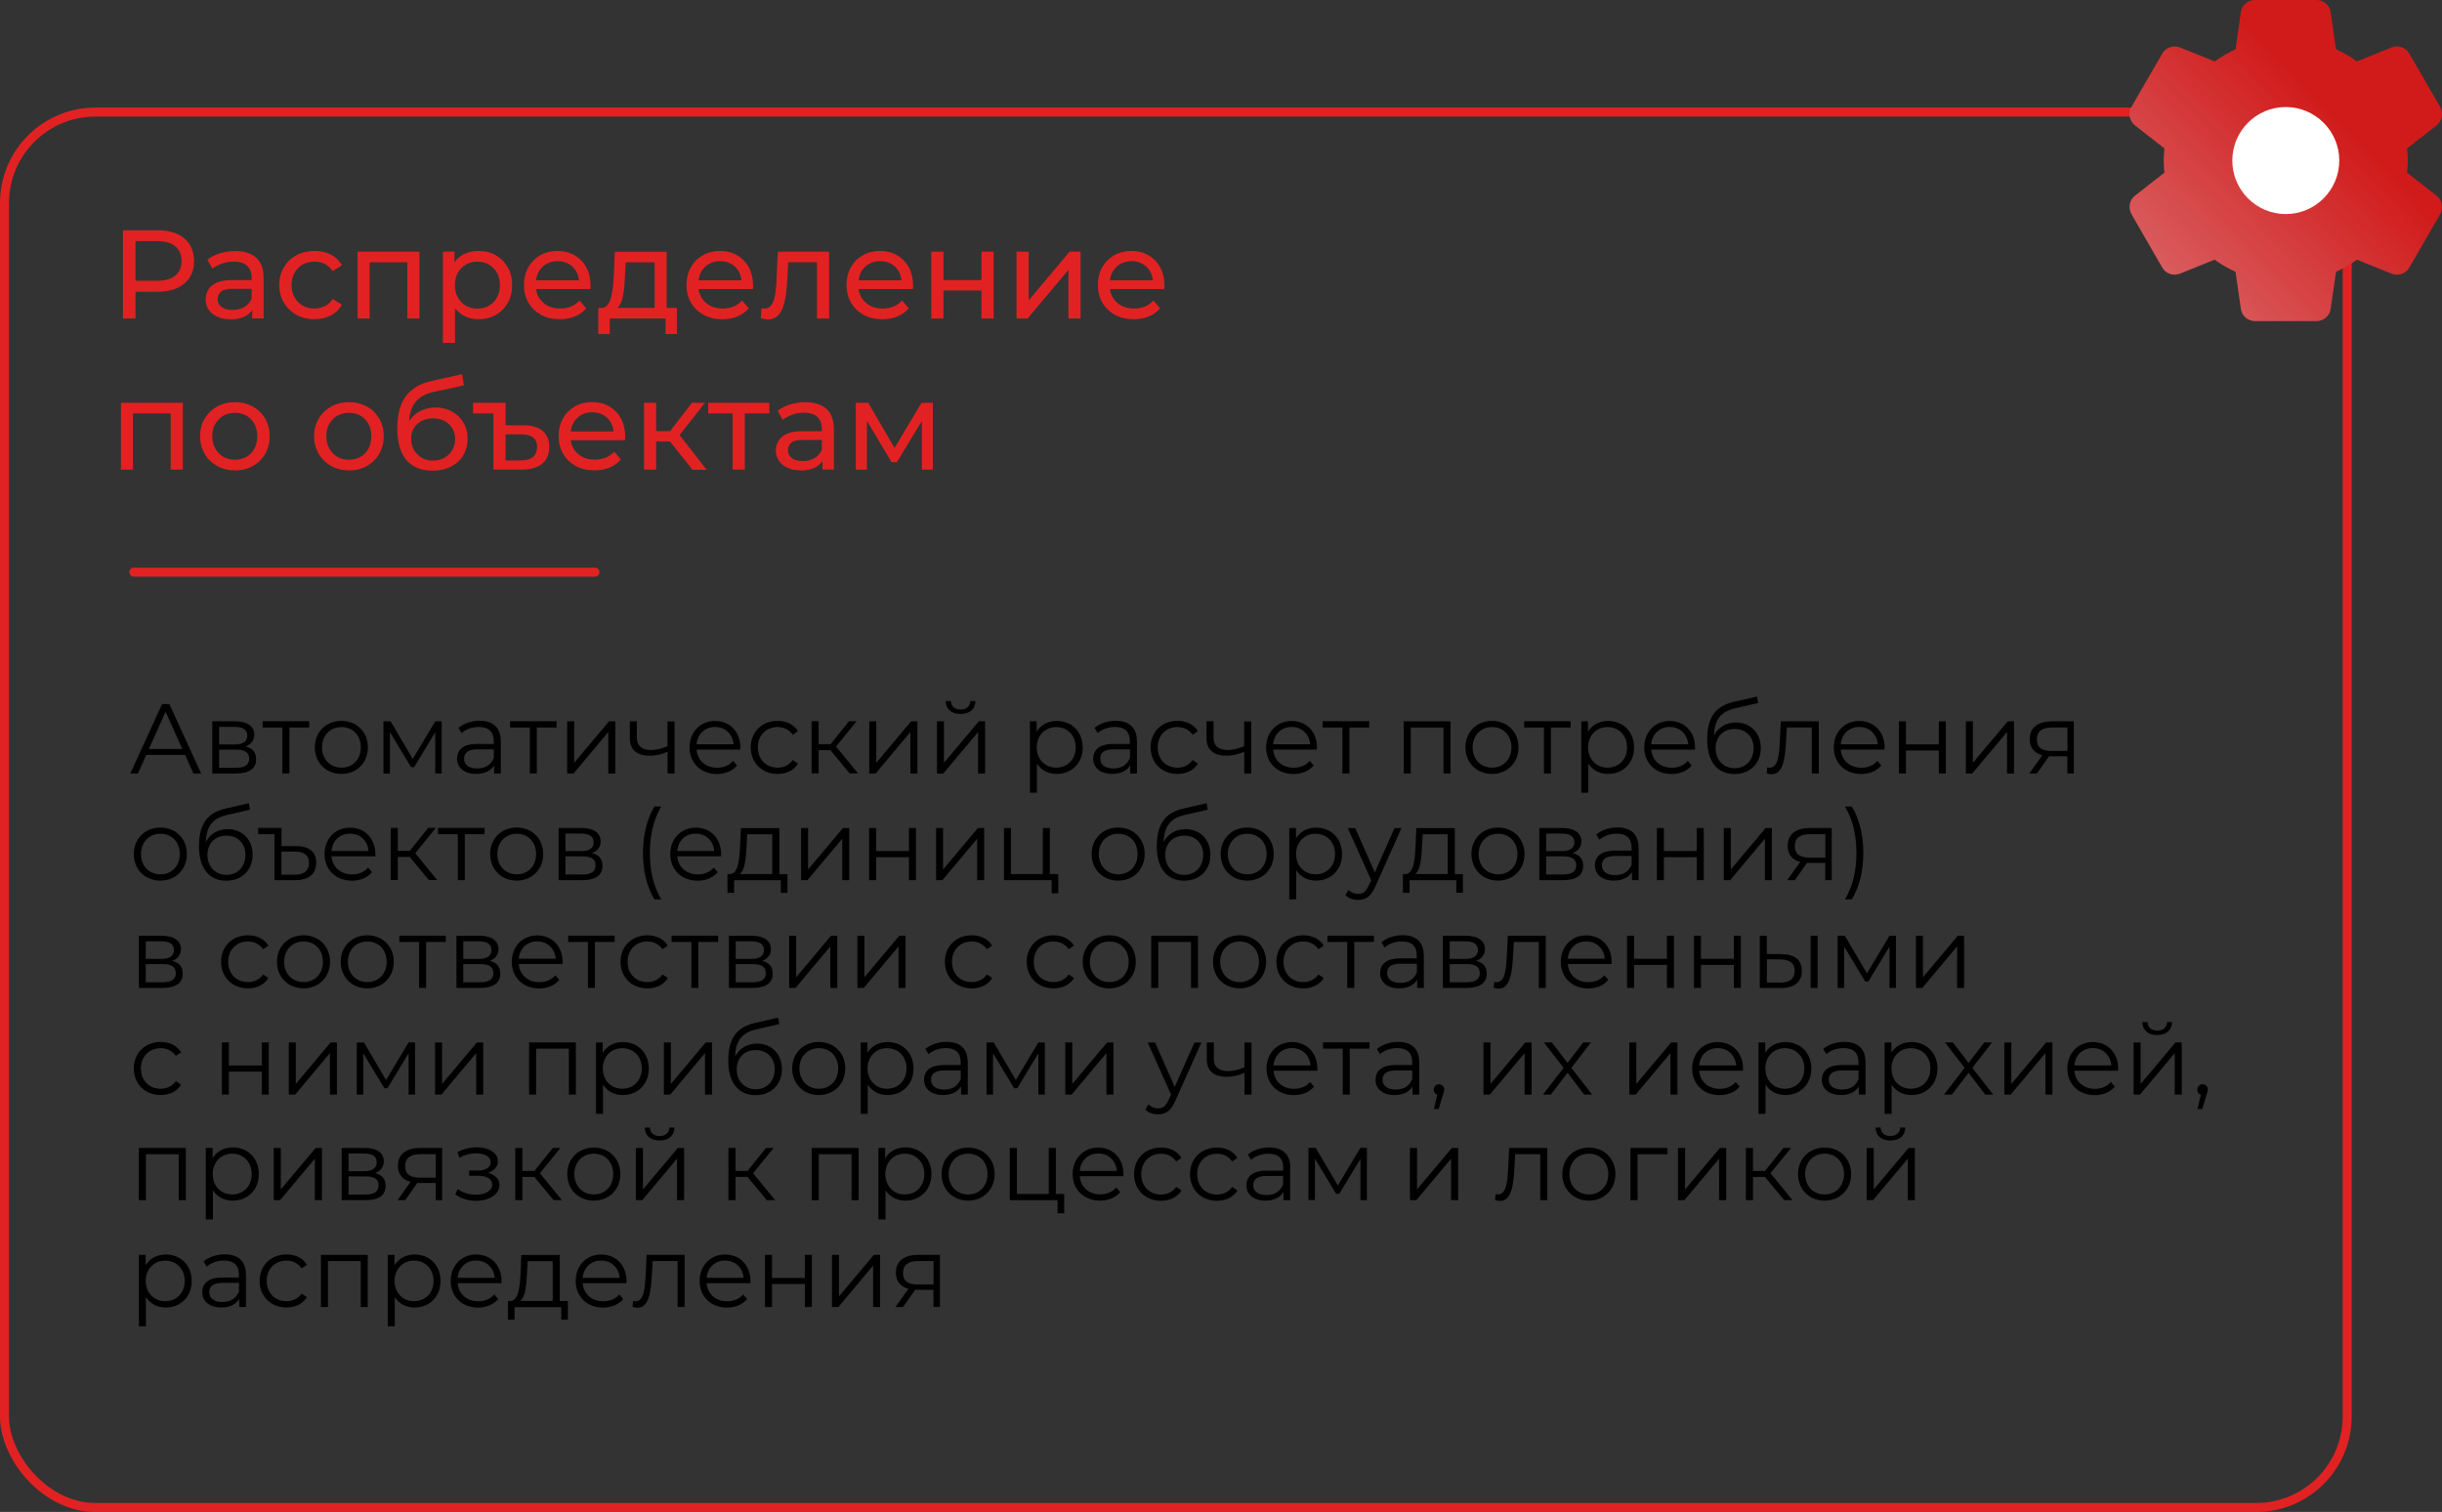 <?xml version="1.0" encoding="UTF-8"?> <svg xmlns="http://www.w3.org/2000/svg" xmlns:xlink="http://www.w3.org/1999/xlink" id="_Слой_1" data-name="Слой 1" viewBox="0 0 271.94 168.38"><rect x="0" y="0" width="271.94" height="168.38" fill="#333333" stroke="none"/><defs><style> .cls-1 { fill: none; stroke: #e22222; stroke-linecap: round; stroke-linejoin: round; } .cls-2 { fill: #fff; } .cls-3 { fill: #e22222; } .cls-4 { fill: url(#_Безымянный_градиент_5); fill-rule: evenodd; } </style><linearGradient id="_Безымянный_градиент_5" data-name="Безымянный градиент 5" x1="200.92" y1="70.06" x2="308.16" y2="-34.3" gradientUnits="userSpaceOnUse"><stop offset="0" stop-color="#d11b1b"></stop><stop offset=".12" stop-color="#d11b1b"></stop><stop offset=".33" stop-color="#db6e70"></stop><stop offset=".55" stop-color="#d11b1b"></stop><stop offset=".67" stop-color="#d11b1b"></stop><stop offset=".78" stop-color="#d11b1b"></stop><stop offset="1" stop-color="#db6e70"></stop></linearGradient></defs><g><path class="cls-3" d="M13.69,35.47v-9.83h3.83c.86,0,1.6,.14,2.2,.41s1.08,.67,1.4,1.18,.49,1.13,.49,1.84-.16,1.32-.49,1.83c-.33,.51-.8,.9-1.4,1.18s-1.34,.41-2.2,.41h-3.06l.63-.66v3.64h-1.4Zm1.4-3.5l-.63-.7h3.02c.9,0,1.58-.19,2.04-.58,.46-.38,.7-.93,.7-1.63s-.23-1.25-.7-1.63c-.46-.38-1.14-.58-2.04-.58h-3.02l.63-.7v5.81Z"></path><path class="cls-3" d="M25.65,35.55c-.55,0-1.04-.09-1.45-.28s-.74-.45-.96-.78-.34-.71-.34-1.13,.1-.77,.29-1.09c.19-.33,.51-.59,.94-.79,.44-.2,1.02-.29,1.76-.29h2.36v.97h-2.3c-.67,0-1.13,.11-1.36,.34-.23,.22-.35,.5-.35,.81,0,.37,.15,.66,.44,.88,.29,.22,.69,.33,1.21,.33s.95-.11,1.33-.34c.38-.22,.65-.55,.82-.98l.27,.93c-.18,.44-.49,.79-.94,1.05s-1.02,.39-1.7,.39Zm2.44-.08v-1.57l-.07-.29v-2.68c0-.57-.17-1.01-.5-1.33-.33-.31-.83-.47-1.5-.47-.44,0-.87,.07-1.29,.22-.42,.15-.78,.34-1.07,.58l-.56-1.01c.38-.31,.84-.54,1.38-.71,.54-.16,1.1-.25,1.69-.25,1.02,0,1.81,.25,2.36,.74s.83,1.25,.83,2.27v4.49h-1.28Z"></path><path class="cls-3" d="M35.04,35.55c-.76,0-1.43-.16-2.03-.49-.59-.33-1.06-.78-1.4-1.35s-.51-1.23-.51-1.97,.17-1.39,.51-1.97c.34-.57,.8-1.02,1.4-1.34,.59-.32,1.27-.48,2.03-.48,.67,0,1.28,.13,1.8,.4s.94,.66,1.23,1.19l-1.02,.66c-.24-.37-.54-.63-.89-.81s-.73-.26-1.13-.26c-.49,0-.92,.11-1.31,.32-.38,.21-.69,.52-.91,.91s-.34,.85-.34,1.38,.11,1,.34,1.39c.22,.39,.53,.7,.91,.91,.38,.22,.82,.32,1.31,.32,.4,0,.78-.09,1.13-.26,.35-.17,.65-.44,.89-.81l1.02,.65c-.29,.52-.7,.91-1.23,1.19-.53,.28-1.13,.41-1.8,.41Z"></path><path class="cls-3" d="M39.82,35.47v-7.44h6.89v7.44h-1.35v-6.6l.32,.34h-4.84l.32-.34v6.6h-1.35Z"></path><path class="cls-3" d="M49.32,38.19v-10.17h1.29v2.01l-.08,1.73,.14,1.73v4.7h-1.35Zm3.95-2.64c-.62,0-1.18-.14-1.69-.43s-.92-.71-1.22-1.27c-.3-.56-.46-1.26-.46-2.11s.15-1.54,.44-2.11c.29-.56,.7-.98,1.21-1.26,.51-.28,1.08-.42,1.72-.42,.73,0,1.38,.16,1.94,.48s1.01,.76,1.33,1.33c.33,.57,.49,1.23,.49,1.99s-.16,1.42-.49,1.99c-.33,.57-.77,1.02-1.33,1.33-.56,.32-1.21,.48-1.94,.48Zm-.11-1.18c.48,0,.91-.11,1.28-.32,.38-.21,.68-.52,.9-.92,.22-.4,.33-.86,.33-1.38s-.11-.99-.33-1.38-.52-.69-.9-.91c-.38-.22-.81-.32-1.28-.32s-.89,.11-1.27,.32c-.38,.21-.68,.52-.9,.91-.22,.39-.33,.85-.33,1.38s.11,.99,.33,1.38c.22,.4,.52,.71,.9,.92,.38,.22,.8,.32,1.27,.32Z"></path><path class="cls-3" d="M62.35,35.55c-.8,0-1.5-.16-2.1-.49-.6-.33-1.07-.78-1.4-1.35-.33-.57-.5-1.23-.5-1.97s.16-1.39,.48-1.97c.32-.57,.77-1.02,1.33-1.34,.57-.32,1.21-.48,1.92-.48s1.36,.16,1.91,.48,.99,.77,1.3,1.34c.31,.58,.47,1.25,.47,2.01,0,.06,0,.12,0,.2,0,.07-.01,.14-.02,.21h-6.33v-.97h5.63l-.55,.34c0-.48-.09-.9-.29-1.28-.21-.37-.49-.67-.85-.88-.36-.21-.78-.32-1.26-.32s-.88,.11-1.25,.32c-.37,.21-.65,.51-.86,.88-.21,.38-.31,.81-.31,1.3v.22c0,.5,.11,.94,.34,1.33,.23,.39,.55,.69,.96,.91,.41,.22,.88,.32,1.42,.32,.44,0,.84-.08,1.2-.22,.36-.15,.68-.38,.95-.67l.74,.87c-.34,.39-.76,.69-1.26,.9-.5,.21-1.06,.31-1.68,.31Z"></path><path class="cls-3" d="M66.62,37.2v-2.91h8.76v2.91h-1.26v-1.73h-6.22v1.73h-1.28Zm6.28-2.36v-5.63h-3.23l-.07,1.43c-.02,.47-.05,.92-.09,1.36-.04,.43-.11,.83-.2,1.2s-.22,.67-.39,.9c-.17,.23-.39,.38-.67,.44l-1.33-.24c.29,0,.52-.09,.7-.29,.18-.2,.32-.48,.41-.84,.1-.36,.17-.76,.22-1.21s.08-.92,.11-1.41l.11-2.51h5.77v6.81h-1.35Z"></path><path class="cls-3" d="M80.45,35.55c-.8,0-1.5-.16-2.1-.49-.6-.33-1.07-.78-1.4-1.35-.33-.57-.5-1.23-.5-1.97s.16-1.39,.48-1.97c.32-.57,.77-1.02,1.33-1.34,.57-.32,1.21-.48,1.92-.48s1.36,.16,1.91,.48,.99,.77,1.3,1.34c.31,.58,.47,1.25,.47,2.01,0,.06,0,.12,0,.2,0,.07-.01,.14-.02,.21h-6.33v-.97h5.63l-.55,.34c0-.48-.09-.9-.29-1.28-.21-.37-.49-.67-.85-.88-.36-.21-.78-.32-1.26-.32s-.88,.11-1.25,.32c-.37,.21-.65,.51-.86,.88-.21,.38-.31,.81-.31,1.3v.22c0,.5,.11,.94,.34,1.33,.23,.39,.55,.69,.96,.91,.41,.22,.88,.32,1.42,.32,.44,0,.84-.08,1.2-.22,.36-.15,.68-.38,.95-.67l.74,.87c-.34,.39-.76,.69-1.26,.9-.5,.21-1.06,.31-1.68,.31Z"></path><path class="cls-3" d="M84.72,35.46l.08-1.14c.07,0,.13,.02,.18,.03s.11,.01,.15,.01c.3,0,.54-.1,.71-.31,.17-.21,.3-.48,.39-.82,.08-.34,.15-.73,.18-1.16,.04-.43,.07-.86,.08-1.29l.13-2.75h5.71v7.44h-1.35v-6.66l.32,.39h-3.82l.31-.41-.1,2.06c-.03,.66-.08,1.27-.15,1.84-.08,.57-.19,1.07-.34,1.5-.15,.43-.37,.77-.63,1.01-.27,.24-.61,.37-1.03,.37-.12,0-.25-.01-.39-.04-.14-.02-.28-.05-.44-.09Z"></path><path class="cls-3" d="M98.27,35.55c-.8,0-1.5-.16-2.1-.49-.6-.33-1.07-.78-1.4-1.35-.33-.57-.5-1.23-.5-1.97s.16-1.39,.48-1.97c.32-.57,.77-1.02,1.33-1.34,.57-.32,1.21-.48,1.92-.48s1.36,.16,1.91,.48,.99,.77,1.3,1.34c.31,.58,.47,1.25,.47,2.01,0,.06,0,.12,0,.2,0,.07-.01,.14-.02,.21h-6.33v-.97h5.63l-.55,.34c0-.48-.09-.9-.29-1.28-.21-.37-.49-.67-.85-.88-.36-.21-.78-.32-1.26-.32s-.88,.11-1.25,.32c-.37,.21-.65,.51-.86,.88-.21,.38-.31,.81-.31,1.3v.22c0,.5,.11,.94,.34,1.33,.23,.39,.55,.69,.96,.91,.41,.22,.88,.32,1.42,.32,.44,0,.84-.08,1.2-.22,.36-.15,.68-.38,.95-.67l.74,.87c-.34,.39-.76,.69-1.26,.9-.5,.21-1.06,.31-1.68,.31Z"></path><path class="cls-3" d="M103.71,35.47v-7.44h1.35v3.16h4.24v-3.16h1.35v7.44h-1.35v-3.12h-4.24v3.12h-1.35Z"></path><path class="cls-3" d="M113.2,35.47v-7.44h1.35v5.42l4.56-5.42h1.22v7.44h-1.35v-5.42l-4.55,5.42h-1.24Z"></path><path class="cls-3" d="M126.26,35.55c-.8,0-1.5-.16-2.1-.49-.6-.33-1.07-.78-1.4-1.35-.33-.57-.5-1.23-.5-1.97s.16-1.39,.48-1.97c.32-.57,.77-1.02,1.33-1.34,.57-.32,1.21-.48,1.92-.48s1.36,.16,1.91,.48,.99,.77,1.3,1.34c.31,.58,.47,1.25,.47,2.01,0,.06,0,.12,0,.2,0,.07-.01,.14-.02,.21h-6.33v-.97h5.63l-.55,.34c0-.48-.09-.9-.29-1.28-.21-.37-.49-.67-.85-.88-.36-.21-.78-.32-1.26-.32s-.88,.11-1.25,.32c-.37,.21-.65,.51-.86,.88-.21,.38-.31,.81-.31,1.3v.22c0,.5,.11,.94,.34,1.33,.23,.39,.55,.69,.96,.91,.41,.22,.88,.32,1.42,.32,.44,0,.84-.08,1.2-.22,.36-.15,.68-.38,.95-.67l.74,.87c-.34,.39-.76,.69-1.26,.9-.5,.21-1.06,.31-1.68,.31Z"></path></g><g><path class="cls-3" d="M13.47,52.3v-7.44h6.89v7.44h-1.35v-6.6l.32,.34h-4.84l.32-.34v6.6h-1.35Z"></path><path class="cls-3" d="M26.16,52.38c-.74,0-1.4-.16-1.99-.49-.59-.33-1.05-.78-1.38-1.35-.34-.58-.51-1.23-.51-1.96s.17-1.39,.51-1.96,.8-1.01,1.38-1.34c.58-.33,1.24-.49,1.99-.49s1.4,.16,1.99,.48c.58,.32,1.04,.77,1.38,1.34,.33,.57,.5,1.23,.5,1.97s-.17,1.39-.5,1.97c-.33,.57-.79,1.02-1.38,1.35-.58,.33-1.25,.49-1.99,.49Zm0-1.18c.48,0,.91-.11,1.28-.32,.38-.21,.68-.52,.89-.92,.22-.4,.32-.86,.32-1.38s-.11-.99-.32-1.38-.51-.69-.89-.91c-.38-.22-.81-.32-1.28-.32s-.9,.11-1.28,.32c-.37,.21-.67,.52-.9,.91s-.34,.85-.34,1.38,.11,.99,.34,1.38c.22,.4,.52,.71,.9,.92,.37,.22,.8,.32,1.28,.32Z"></path><path class="cls-3" d="M38.86,52.38c-.74,0-1.4-.16-1.99-.49-.59-.33-1.05-.78-1.38-1.35-.34-.58-.51-1.23-.51-1.96s.17-1.39,.51-1.96,.8-1.01,1.38-1.34c.58-.33,1.24-.49,1.99-.49s1.4,.16,1.99,.48c.58,.32,1.04,.77,1.38,1.34,.33,.57,.5,1.23,.5,1.97s-.17,1.39-.5,1.97c-.33,.57-.79,1.02-1.38,1.35-.58,.33-1.25,.49-1.99,.49Zm0-1.18c.48,0,.91-.11,1.28-.32,.38-.21,.68-.52,.89-.92,.22-.4,.32-.86,.32-1.38s-.11-.99-.32-1.38-.51-.69-.89-.91c-.38-.22-.81-.32-1.28-.32s-.9,.11-1.28,.32c-.37,.21-.67,.52-.9,.91s-.34,.85-.34,1.38,.11,.99,.34,1.38c.22,.4,.52,.71,.9,.92,.37,.22,.8,.32,1.28,.32Z"></path><path class="cls-3" d="M48.12,52.41c-.62,0-1.16-.1-1.64-.29s-.88-.49-1.21-.88c-.34-.39-.59-.88-.77-1.47-.17-.59-.26-1.29-.26-2.1,0-.64,.06-1.21,.17-1.71,.11-.51,.27-.96,.48-1.35,.21-.39,.47-.73,.79-1.02s.67-.53,1.07-.72c.4-.19,.84-.34,1.31-.44l3.4-.76,.2,1.25-3.13,.67c-.19,.04-.41,.09-.67,.17-.26,.08-.53,.19-.8,.34-.27,.15-.52,.37-.76,.64-.23,.27-.42,.62-.56,1.06-.14,.44-.21,.97-.21,1.61,0,.18,0,.31,.01,.41,0,.09,.02,.19,.04,.28s.03,.23,.04,.42l-.56-.58c.15-.51,.39-.96,.72-1.35s.72-.68,1.19-.89c.46-.21,.97-.32,1.52-.32,.69,0,1.31,.15,1.85,.45,.54,.3,.96,.71,1.27,1.24,.31,.52,.46,1.12,.46,1.8s-.16,1.29-.48,1.83-.78,.96-1.37,1.26c-.59,.3-1.28,.46-2.08,.46Zm.13-1.12c.48,0,.9-.11,1.26-.32,.37-.21,.65-.5,.86-.86,.21-.36,.31-.76,.31-1.21s-.1-.85-.31-1.19c-.21-.35-.49-.62-.86-.82-.36-.2-.8-.3-1.29-.3-.47,0-.89,.1-1.26,.29-.37,.19-.66,.46-.87,.8-.21,.34-.31,.74-.31,1.19s.11,.86,.32,1.23c.21,.37,.5,.66,.87,.88,.37,.22,.8,.32,1.28,.32Z"></path><path class="cls-3" d="M58.32,47.37c.94,0,1.65,.21,2.13,.64s.72,1.02,.72,1.79-.27,1.42-.8,1.85c-.53,.43-1.3,.65-2.29,.65h-3.13v-6.26h-2.27v-1.18h3.62v2.51h2.02Zm-.28,3.9c.58,0,1.02-.13,1.32-.38,.3-.25,.45-.63,.45-1.12,0-.94-.59-1.4-1.77-1.4h-1.74v2.91h1.74Z"></path><path class="cls-3" d="M66.21,52.38c-.8,0-1.5-.16-2.1-.49-.6-.33-1.07-.78-1.4-1.35-.33-.57-.5-1.23-.5-1.97s.16-1.39,.48-1.97c.32-.57,.77-1.02,1.33-1.34,.57-.32,1.21-.48,1.92-.48s1.36,.16,1.91,.48,.99,.77,1.3,1.34c.31,.58,.47,1.25,.47,2.01,0,.06,0,.12,0,.2,0,.07-.01,.14-.02,.21h-6.33v-.97h5.63l-.55,.34c0-.48-.09-.9-.29-1.28-.21-.37-.49-.67-.85-.88-.36-.21-.78-.32-1.26-.32s-.88,.11-1.25,.32c-.37,.21-.65,.51-.86,.88-.21,.38-.31,.81-.31,1.3v.22c0,.5,.11,.94,.34,1.33,.23,.39,.55,.69,.96,.91,.41,.22,.88,.32,1.42,.32,.44,0,.84-.08,1.2-.22,.36-.15,.68-.38,.95-.67l.74,.87c-.34,.39-.76,.69-1.26,.9-.5,.21-1.06,.31-1.68,.31Z"></path><path class="cls-3" d="M71.72,52.3v-7.44h1.35v7.44h-1.35Zm.94-3.14v-1.15h2.46v1.15h-2.46Zm2.79-.42l-1.25-.17,2.85-3.71h1.45l-3.05,3.88Zm1.66,3.57l-2.88-3.62,1.11-.67,3.36,4.3h-1.59Z"></path><path class="cls-3" d="M81.59,52.3v-6.61l.34,.35h-3.06v-1.18h6.8v1.18h-3.05l.32-.35v6.61h-1.35Z"></path><path class="cls-3" d="M89.15,52.38c-.55,0-1.04-.09-1.45-.28s-.74-.45-.96-.78-.34-.71-.34-1.13,.1-.77,.29-1.09c.19-.33,.51-.59,.94-.79,.44-.2,1.02-.29,1.76-.29h2.36v.97h-2.3c-.67,0-1.13,.11-1.36,.34-.23,.22-.35,.5-.35,.81,0,.37,.15,.66,.44,.88,.29,.22,.69,.33,1.21,.33s.95-.11,1.33-.34c.38-.22,.65-.55,.82-.98l.27,.93c-.18,.44-.49,.79-.94,1.05s-1.02,.39-1.7,.39Zm2.44-.08v-1.57l-.07-.29v-2.68c0-.57-.17-1.01-.5-1.33-.33-.31-.83-.47-1.5-.47-.44,0-.87,.07-1.29,.22-.42,.15-.78,.34-1.07,.58l-.56-1.01c.38-.31,.84-.54,1.38-.71,.54-.16,1.1-.25,1.69-.25,1.02,0,1.81,.25,2.36,.74s.83,1.25,.83,2.27v4.49h-1.28Z"></path><path class="cls-3" d="M95.3,52.3v-7.44h1.39l3.2,5.5h-.56l3.29-5.5h1.26v7.44h-1.22v-5.92l.22,.13-3,4.96h-.59l-3.02-5.05,.27-.06v5.95h-1.24Z"></path></g><g><path d="M20.6,84.07h-4.31l-.93,2.07h-.85l3.54-7.73h.81l3.54,7.73h-.86l-.93-2.07Zm-.3-.66l-1.86-4.15-1.86,4.15h3.71Z"></path><path d="M28.52,84.56c0,1.01-.73,1.58-2.24,1.58h-2.64v-5.81h2.56c1.31,0,2.12,.53,2.12,1.49,0,.65-.38,1.09-.98,1.31,.81,.19,1.18,.66,1.18,1.42Zm-4.12-1.65h1.75c.9,0,1.39-.34,1.39-.99s-.5-.97-1.39-.97h-1.75v1.97Zm3.35,1.6c0-.7-.44-1.02-1.43-1.02h-1.92v2.02h1.85c.98,0,1.5-.31,1.5-1.01Z"></path><path d="M34.43,81.02h-2.2v5.12h-.78v-5.12h-2.2v-.7h5.18v.7Z"></path><path d="M35.06,83.23c0-1.72,1.26-2.95,2.96-2.95s2.95,1.23,2.95,2.95-1.25,2.96-2.95,2.96-2.96-1.24-2.96-2.96Zm5.12,0c0-1.36-.92-2.26-2.15-2.26s-2.17,.91-2.17,2.26,.93,2.26,2.17,2.26,2.15-.91,2.15-2.26Z"></path><path d="M49.19,80.33v5.81h-.72v-4.6l-2.35,3.89h-.35l-2.35-3.9v4.61h-.72v-5.81h.8l2.46,4.19,2.51-4.19h.73Z"></path><path d="M55.77,82.54v3.6h-.75v-.91c-.35,.6-1.04,.96-2,.96-1.31,0-2.12-.69-2.12-1.69,0-.9,.57-1.65,2.24-1.65h1.84v-.35c0-.99-.56-1.54-1.65-1.54-.75,0-1.46,.26-1.93,.68l-.35-.58c.59-.5,1.45-.79,2.36-.79,1.5,0,2.35,.75,2.35,2.25Zm-.78,1.86v-.95h-1.82c-1.13,0-1.49,.44-1.49,1.04,0,.67,.54,1.09,1.47,1.09s1.54-.42,1.84-1.18Z"></path><path d="M61.98,81.02h-2.2v5.12h-.78v-5.12h-2.2v-.7h5.18v.7Z"></path><path d="M63.16,80.33h.78v4.62l3.88-4.62h.7v5.81h-.78v-4.62l-3.87,4.62h-.71v-5.81Z"></path><path d="M75.12,80.33v5.81h-.78v-2.42c-.65,.29-1.33,.44-1.98,.44-1.36,0-2.22-.61-2.22-1.92v-1.91h.78v1.87c0,.88,.61,1.33,1.58,1.33,.56,0,1.18-.15,1.83-.43v-2.76h.78Z"></path><path d="M82.43,83.48h-4.86c.09,1.21,1.02,2.02,2.29,2.02,.71,0,1.34-.25,1.78-.76l.44,.51c-.52,.62-1.33,.95-2.24,.95-1.81,0-3.05-1.24-3.05-2.96s1.2-2.95,2.84-2.95,2.82,1.2,2.82,2.95c0,.07-.01,.15-.01,.24Zm-4.86-.59h4.12c-.1-1.14-.93-1.93-2.07-1.93s-1.96,.8-2.05,1.93Z"></path><path d="M83.6,83.23c0-1.73,1.26-2.95,2.99-2.95,.98,0,1.81,.39,2.28,1.15l-.59,.4c-.4-.58-1.02-.86-1.69-.86-1.27,0-2.2,.91-2.2,2.26s.93,2.26,2.2,2.26c.67,0,1.29-.27,1.69-.85l.59,.4c-.46,.75-1.29,1.15-2.28,1.15-1.73,0-2.99-1.23-2.99-2.96Z"></path><path d="M92.49,83.55h-1.33v2.58h-.78v-5.81h.78v2.55h1.34l2.04-2.55h.85l-2.29,2.82,2.45,2.99h-.93l-2.14-2.58Z"></path><path d="M96.8,80.33h.78v4.62l3.88-4.62h.7v5.81h-.78v-4.62l-3.87,4.62h-.71v-5.81Z"></path><path d="M104.34,80.33h.78v4.62l3.88-4.62h.7v5.81h-.78v-4.62l-3.87,4.62h-.71v-5.81Zm.99-2.26h.56c.01,.58,.45,.95,1.08,.95s1.07-.36,1.09-.95h.56c-.02,.93-.67,1.44-1.66,1.44s-1.62-.51-1.65-1.44Z"></path><path d="M120.57,83.23c0,1.77-1.24,2.96-2.89,2.96-.93,0-1.72-.4-2.21-1.15v3.24h-.78v-7.95h.75v1.15c.48-.77,1.28-1.19,2.24-1.19,1.66,0,2.89,1.19,2.89,2.95Zm-.78,0c0-1.35-.94-2.26-2.17-2.26s-2.17,.92-2.17,2.26,.93,2.26,2.17,2.26,2.17-.91,2.17-2.26Z"></path><path d="M126.61,82.54v3.6h-.75v-.91c-.35,.6-1.04,.96-2,.96-1.31,0-2.12-.69-2.12-1.69,0-.9,.57-1.65,2.24-1.65h1.84v-.35c0-.99-.56-1.54-1.65-1.54-.75,0-1.46,.26-1.93,.68l-.35-.58c.59-.5,1.45-.79,2.36-.79,1.5,0,2.35,.75,2.35,2.25Zm-.78,1.86v-.95h-1.82c-1.13,0-1.49,.44-1.49,1.04,0,.67,.54,1.09,1.47,1.09s1.54-.42,1.84-1.18Z"></path><path d="M128.13,83.23c0-1.73,1.26-2.95,2.99-2.95,.98,0,1.81,.39,2.28,1.15l-.59,.4c-.4-.58-1.02-.86-1.69-.86-1.27,0-2.2,.91-2.2,2.26s.93,2.26,2.2,2.26c.67,0,1.29-.27,1.69-.85l.59,.4c-.46,.75-1.29,1.15-2.28,1.15-1.73,0-2.99-1.23-2.99-2.96Z"></path><path d="M139.34,80.33v5.81h-.78v-2.42c-.65,.29-1.33,.44-1.98,.44-1.36,0-2.22-.61-2.22-1.92v-1.91h.78v1.87c0,.88,.61,1.33,1.58,1.33,.56,0,1.18-.15,1.83-.43v-2.76h.78Z"></path><path d="M146.64,83.48h-4.86c.09,1.21,1.02,2.02,2.29,2.02,.71,0,1.34-.25,1.78-.76l.44,.51c-.52,.62-1.33,.95-2.24,.95-1.81,0-3.05-1.24-3.05-2.96s1.2-2.95,2.84-2.95,2.82,1.2,2.82,2.95c0,.07-.01,.15-.01,.24Zm-4.86-.59h4.12c-.1-1.14-.93-1.93-2.07-1.93s-1.96,.8-2.05,1.93Z"></path><path d="M152.47,81.02h-2.2v5.12h-.78v-5.12h-2.2v-.7h5.18v.7Z"></path><path d="M161.53,80.33v5.81h-.78v-5.12h-3.65v5.12h-.78v-5.81h5.21Z"></path><path d="M163.19,83.23c0-1.72,1.26-2.95,2.96-2.95s2.95,1.23,2.95,2.95-1.25,2.96-2.95,2.96-2.96-1.24-2.96-2.96Zm5.12,0c0-1.36-.92-2.26-2.15-2.26s-2.17,.91-2.17,2.26,.93,2.26,2.17,2.26,2.15-.91,2.15-2.26Z"></path><path d="M174.91,81.02h-2.2v5.12h-.78v-5.12h-2.2v-.7h5.18v.7Z"></path><path d="M181.97,83.23c0,1.77-1.24,2.96-2.89,2.96-.93,0-1.72-.4-2.21-1.15v3.24h-.78v-7.95h.75v1.15c.48-.77,1.28-1.19,2.24-1.19,1.66,0,2.89,1.19,2.89,2.95Zm-.78,0c0-1.35-.94-2.26-2.17-2.26s-2.17,.92-2.17,2.26,.93,2.26,2.17,2.26,2.17-.91,2.17-2.26Z"></path><path d="M188.74,83.48h-4.86c.09,1.21,1.02,2.02,2.29,2.02,.71,0,1.34-.25,1.78-.76l.44,.51c-.52,.62-1.33,.95-2.24,.95-1.81,0-3.05-1.24-3.05-2.96s1.2-2.95,2.84-2.95,2.82,1.2,2.82,2.95c0,.07-.01,.15-.01,.24Zm-4.86-.59h4.12c-.1-1.14-.93-1.93-2.07-1.93s-1.96,.8-2.05,1.93Z"></path><path d="M196.08,83.31c0,1.71-1.19,2.89-2.93,2.89-1.96,0-3.04-1.46-3.04-3.82,0-2.53,.96-3.75,2.94-4.21l2.61-.6,.13,.72-2.45,.56c-1.65,.36-2.4,1.19-2.47,3.05,.46-.89,1.34-1.44,2.43-1.44,1.64,0,2.78,1.16,2.78,2.84Zm-.8,.02c0-1.29-.86-2.15-2.11-2.15s-2.12,.86-2.12,2.15,.88,2.22,2.12,2.22,2.11-.92,2.11-2.22Z"></path><path d="M202.54,80.33v5.81h-.78v-5.12h-2.78l-.08,1.44c-.1,2.03-.35,3.76-1.6,3.76-.18,0-.35-.03-.56-.09l.06-.67c.1,.02,.2,.04,.28,.04,.96,0,1.05-1.56,1.13-3.09l.1-2.08h4.25Z"></path><path d="M209.85,83.48h-4.86c.09,1.21,1.02,2.02,2.29,2.02,.71,0,1.34-.25,1.78-.76l.44,.51c-.52,.62-1.33,.95-2.24,.95-1.81,0-3.05-1.24-3.05-2.96s1.2-2.95,2.84-2.95,2.82,1.2,2.82,2.95c0,.07-.01,.15-.01,.24Zm-4.86-.59h4.12c-.1-1.14-.93-1.93-2.07-1.93s-1.96,.8-2.05,1.93Z"></path><path d="M211.47,80.33h.78v2.57h3.66v-2.57h.78v5.81h-.78v-2.56h-3.66v2.56h-.78v-5.81Z"></path><path d="M218.92,80.33h.78v4.62l3.88-4.62h.7v5.81h-.78v-4.62l-3.87,4.62h-.71v-5.81Z"></path><path d="M230.94,80.33v5.81h-.72v-1.92h-2.04l-1.35,1.92h-.85l1.45-2.03c-.9-.24-1.4-.85-1.4-1.79,0-1.33,.97-1.99,2.47-1.99h2.44Zm-2.47,3.3h1.76v-2.61h-1.7c-1.08,0-1.7,.39-1.7,1.32s.56,1.29,1.65,1.29Z"></path></g><g><path d="M14.9,95.11c0-1.72,1.26-2.95,2.96-2.95s2.95,1.23,2.95,2.95-1.25,2.96-2.95,2.96-2.96-1.24-2.96-2.96Zm5.12,0c0-1.36-.92-2.26-2.15-2.26s-2.17,.91-2.17,2.26,.93,2.26,2.17,2.26,2.15-.91,2.15-2.26Z"></path><path d="M28.13,95.19c0,1.71-1.19,2.89-2.93,2.89-1.96,0-3.04-1.46-3.04-3.82,0-2.53,.96-3.75,2.94-4.21l2.61-.6,.13,.72-2.45,.56c-1.65,.36-2.4,1.19-2.47,3.05,.46-.89,1.34-1.44,2.43-1.44,1.63,0,2.78,1.16,2.78,2.84Zm-.8,.02c0-1.29-.86-2.15-2.11-2.15s-2.12,.86-2.12,2.15,.88,2.22,2.12,2.22,2.11-.92,2.11-2.22Z"></path><path d="M35.21,96.1c0,1.25-.84,1.92-2.35,1.92h-2.3v-5.12h-1.81v-.7h2.6v2.03h1.67c1.44,0,2.2,.68,2.2,1.86Zm-.8,0c0-.85-.52-1.26-1.57-1.26h-1.5v2.57h1.5c1.04,0,1.57-.45,1.57-1.31Z"></path><path d="M41.78,95.36h-4.86c.09,1.21,1.02,2.02,2.29,2.02,.71,0,1.34-.25,1.78-.76l.44,.51c-.52,.62-1.33,.95-2.24,.95-1.81,0-3.05-1.24-3.05-2.96s1.2-2.95,2.84-2.95,2.82,1.2,2.82,2.95c0,.07-.01,.15-.01,.24Zm-4.86-.59h4.12c-.1-1.14-.93-1.93-2.07-1.93s-1.96,.8-2.05,1.93Z"></path><path d="M45.63,95.43h-1.33v2.58h-.78v-5.81h.78v2.55h1.34l2.04-2.55h.85l-2.29,2.82,2.45,2.99h-.93l-2.14-2.58Z"></path><path d="M53.96,92.9h-2.2v5.12h-.78v-5.12h-2.2v-.7h5.18v.7Z"></path><path d="M54.58,95.11c0-1.72,1.26-2.95,2.96-2.95s2.95,1.23,2.95,2.95-1.25,2.96-2.95,2.96-2.96-1.24-2.96-2.96Zm5.12,0c0-1.36-.92-2.26-2.15-2.26s-2.17,.91-2.17,2.26,.93,2.26,2.17,2.26,2.15-.91,2.15-2.26Z"></path><path d="M67.09,96.44c0,1.01-.73,1.58-2.24,1.58h-2.64v-5.81h2.56c1.31,0,2.12,.53,2.12,1.49,0,.65-.38,1.09-.98,1.31,.81,.19,1.18,.66,1.18,1.42Zm-4.12-1.65h1.75c.9,0,1.39-.34,1.39-.99s-.5-.97-1.39-.97h-1.75v1.97Zm3.35,1.6c0-.7-.44-1.02-1.43-1.02h-1.92v2.02h1.85c.98,0,1.5-.31,1.5-1Z"></path><path d="M71.6,94.99c0-2.03,.46-3.86,1.28-5.17h.75c-.87,1.51-1.26,3.2-1.26,5.17s.39,3.66,1.26,5.17h-.75c-.82-1.34-1.28-3.14-1.28-5.17Z"></path><path d="M80.28,95.36h-4.86c.09,1.21,1.02,2.02,2.29,2.02,.71,0,1.34-.25,1.78-.76l.44,.51c-.52,.62-1.33,.95-2.24,.95-1.81,0-3.05-1.24-3.05-2.96s1.2-2.95,2.84-2.95,2.82,1.2,2.82,2.95c0,.07-.01,.15-.01,.24Zm-4.86-.59h4.12c-.1-1.14-.93-1.93-2.07-1.93s-1.96,.8-2.05,1.93Z"></path><path d="M87.69,97.34v2.09h-.74v-1.4h-5.2v1.4h-.74v-2.09h.33c.86-.06,1.01-1.61,1.08-3.18l.08-1.94h4.29v5.13h.91Zm-5.31,0h3.62v-4.43h-2.79l-.07,1.29c-.06,1.33-.18,2.7-.76,3.14Z"></path><path d="M89.21,92.21h.78v4.62l3.88-4.62h.7v5.81h-.78v-4.62l-3.87,4.62h-.71v-5.81Z"></path><path d="M96.78,92.21h.78v2.57h3.66v-2.57h.78v5.81h-.78v-2.56h-3.66v2.56h-.78v-5.81Z"></path><path d="M104.24,92.21h.78v4.62l3.88-4.62h.7v5.81h-.78v-4.62l-3.87,4.62h-.71v-5.81Z"></path><path d="M117.85,97.34v2.14h-.74v-1.46h-5.31v-5.81h.78v5.13h3.55v-5.13h.78v5.13h.94Z"></path><path d="M121.56,95.11c0-1.72,1.26-2.95,2.96-2.95s2.95,1.23,2.95,2.95-1.25,2.96-2.95,2.96-2.96-1.24-2.96-2.96Zm5.12,0c0-1.36-.92-2.26-2.15-2.26s-2.17,.91-2.17,2.26,.93,2.26,2.17,2.26,2.15-.91,2.15-2.26Z"></path><path d="M134.79,95.19c0,1.71-1.19,2.89-2.93,2.89-1.96,0-3.04-1.46-3.04-3.82,0-2.53,.96-3.75,2.94-4.21l2.61-.6,.13,.72-2.45,.56c-1.65,.36-2.4,1.19-2.47,3.05,.46-.89,1.34-1.44,2.43-1.44,1.63,0,2.78,1.16,2.78,2.84Zm-.8,.02c0-1.29-.86-2.15-2.11-2.15s-2.12,.86-2.12,2.15,.88,2.22,2.12,2.22,2.11-.92,2.11-2.22Z"></path><path d="M135.93,95.11c0-1.72,1.26-2.95,2.96-2.95s2.95,1.23,2.95,2.95-1.25,2.96-2.95,2.96-2.96-1.24-2.96-2.96Zm5.12,0c0-1.36-.92-2.26-2.15-2.26s-2.17,.91-2.17,2.26,.93,2.26,2.17,2.26,2.15-.91,2.15-2.26Z"></path><path d="M149.45,95.11c0,1.77-1.24,2.96-2.89,2.96-.93,0-1.72-.4-2.21-1.15v3.24h-.78v-7.95h.75v1.15c.48-.77,1.28-1.19,2.24-1.19,1.66,0,2.89,1.19,2.89,2.95Zm-.78,0c0-1.35-.94-2.26-2.17-2.26s-2.17,.92-2.17,2.26,.93,2.26,2.17,2.26,2.17-.91,2.17-2.26Z"></path><path d="M156.07,92.21l-2.91,6.51c-.49,1.14-1.1,1.5-1.93,1.5-.54,0-1.06-.18-1.41-.53l.36-.58c.29,.29,.64,.44,1.06,.44,.52,0,.87-.24,1.2-.97l.25-.56-2.6-5.8h.82l2.19,4.94,2.19-4.94h.77Z"></path><path d="M162.91,97.34v2.09h-.74v-1.4h-5.2v1.4h-.74v-2.09h.33c.86-.06,1.01-1.61,1.08-3.18l.08-1.94h4.29v5.13h.91Zm-5.31,0h3.62v-4.43h-2.79l-.07,1.29c-.06,1.33-.18,2.7-.76,3.14Z"></path><path d="M163.86,95.11c0-1.72,1.26-2.95,2.96-2.95s2.95,1.23,2.95,2.95-1.25,2.96-2.95,2.96-2.96-1.24-2.96-2.96Zm5.12,0c0-1.36-.92-2.26-2.15-2.26s-2.17,.91-2.17,2.26,.93,2.26,2.17,2.26,2.15-.91,2.15-2.26Z"></path><path d="M176.3,96.44c0,1.01-.73,1.58-2.24,1.58h-2.64v-5.81h2.56c1.31,0,2.12,.53,2.12,1.49,0,.65-.38,1.09-.98,1.31,.81,.19,1.18,.66,1.18,1.42Zm-4.12-1.65h1.75c.9,0,1.39-.34,1.39-.99s-.5-.97-1.39-.97h-1.75v1.97Zm3.35,1.6c0-.7-.44-1.02-1.43-1.02h-1.92v2.02h1.85c.98,0,1.5-.31,1.5-1Z"></path><path d="M182.48,94.42v3.6h-.75v-.91c-.35,.6-1.04,.96-2,.96-1.31,0-2.12-.69-2.12-1.69,0-.9,.57-1.65,2.24-1.65h1.84v-.35c0-.99-.56-1.54-1.65-1.54-.75,0-1.46,.26-1.93,.68l-.35-.58c.59-.5,1.45-.79,2.36-.79,1.5,0,2.35,.75,2.35,2.25Zm-.78,1.86v-.95h-1.82c-1.13,0-1.49,.44-1.49,1.04,0,.67,.54,1.09,1.47,1.09s1.54-.42,1.84-1.18Z"></path><path d="M184.51,92.21h.78v2.57h3.66v-2.57h.78v5.81h-.78v-2.56h-3.66v2.56h-.78v-5.81Z"></path><path d="M191.96,92.21h.78v4.62l3.88-4.62h.7v5.81h-.78v-4.62l-3.87,4.62h-.71v-5.81Z"></path><path d="M203.98,92.21v5.81h-.72v-1.92h-2.04l-1.35,1.92h-.85l1.45-2.03c-.9-.24-1.4-.85-1.4-1.79,0-1.33,.97-1.99,2.47-1.99h2.44Zm-2.47,3.3h1.76v-2.61h-1.7c-1.08,0-1.7,.39-1.7,1.31s.56,1.29,1.65,1.29Z"></path><path d="M205.46,100.16c.88-1.51,1.27-3.2,1.27-5.17s-.39-3.66-1.27-5.17h.75c.83,1.31,1.29,3.14,1.29,5.17s-.46,3.83-1.29,5.17h-.75Z"></path></g><path d="M20.35,108.44c0,1.01-.73,1.58-2.24,1.58h-2.64v-5.81h2.56c1.31,0,2.12,.53,2.12,1.49,0,.65-.38,1.09-.98,1.31,.81,.19,1.18,.66,1.18,1.42Zm-4.12-1.65h1.75c.9,0,1.39-.34,1.39-.99s-.5-.97-1.39-.97h-1.75v1.97Zm3.35,1.6c0-.7-.44-1.02-1.43-1.02h-1.92v2.02h1.85c.98,0,1.5-.31,1.5-1Z"></path><g><path d="M24.62,107.11c0-1.73,1.26-2.95,2.99-2.95,.98,0,1.81,.39,2.28,1.15l-.59,.4c-.4-.58-1.02-.86-1.69-.86-1.27,0-2.2,.91-2.2,2.26s.93,2.26,2.2,2.26c.67,0,1.29-.27,1.69-.85l.59,.4c-.46,.75-1.29,1.15-2.28,1.15-1.73,0-2.99-1.23-2.99-2.96Z"></path><path d="M30.84,107.11c0-1.72,1.26-2.95,2.96-2.95s2.95,1.23,2.95,2.95-1.25,2.96-2.95,2.96-2.96-1.24-2.96-2.96Zm5.12,0c0-1.36-.92-2.26-2.15-2.26s-2.17,.91-2.17,2.26,.93,2.26,2.17,2.26,2.15-.91,2.15-2.26Z"></path><path d="M37.94,107.11c0-1.72,1.26-2.95,2.96-2.95s2.95,1.23,2.95,2.95-1.25,2.96-2.95,2.96-2.96-1.24-2.96-2.96Zm5.12,0c0-1.36-.92-2.26-2.15-2.26s-2.17,.91-2.17,2.26,.93,2.26,2.17,2.26,2.15-.91,2.15-2.26Z"></path><path d="M49.65,104.9h-2.2v5.12h-.78v-5.12h-2.2v-.7h5.18v.7Z"></path><path d="M55.71,108.44c0,1.01-.73,1.58-2.24,1.58h-2.64v-5.81h2.56c1.31,0,2.12,.53,2.12,1.49,0,.65-.38,1.09-.98,1.31,.81,.19,1.18,.66,1.18,1.42Zm-4.12-1.65h1.75c.9,0,1.39-.34,1.39-.99s-.5-.97-1.39-.97h-1.75v1.97Zm3.35,1.6c0-.7-.44-1.02-1.43-1.02h-1.92v2.02h1.85c.98,0,1.5-.31,1.5-1Z"></path><path d="M62.63,107.36h-4.86c.09,1.21,1.02,2.02,2.29,2.02,.71,0,1.34-.25,1.78-.76l.44,.51c-.52,.62-1.33,.95-2.24,.95-1.81,0-3.05-1.24-3.05-2.96s1.2-2.95,2.84-2.95,2.82,1.2,2.82,2.95c0,.07-.01,.15-.01,.24Zm-4.86-.59h4.12c-.1-1.14-.93-1.93-2.07-1.93s-1.96,.8-2.05,1.93Z"></path><path d="M68.45,104.9h-2.2v5.12h-.78v-5.12h-2.2v-.7h5.18v.7Z"></path><path d="M69.1,107.11c0-1.73,1.26-2.95,2.99-2.95,.98,0,1.81,.39,2.28,1.15l-.59,.4c-.4-.58-1.02-.86-1.69-.86-1.27,0-2.2,.91-2.2,2.26s.93,2.26,2.2,2.26c.67,0,1.29-.27,1.69-.85l.59,.4c-.46,.75-1.29,1.15-2.28,1.15-1.73,0-2.99-1.23-2.99-2.96Z"></path><path d="M79.97,104.9h-2.2v5.12h-.78v-5.12h-2.2v-.7h5.18v.7Z"></path><path d="M86.05,108.44c0,1.01-.73,1.58-2.24,1.58h-2.64v-5.81h2.56c1.31,0,2.12,.53,2.12,1.49,0,.65-.38,1.09-.98,1.31,.81,.19,1.18,.66,1.18,1.42Zm-4.12-1.65h1.75c.9,0,1.39-.34,1.39-.99s-.5-.97-1.39-.97h-1.75v1.97Zm3.35,1.6c0-.7-.44-1.02-1.43-1.02h-1.92v2.02h1.85c.98,0,1.5-.31,1.5-1Z"></path><path d="M87.88,104.21h.78v4.62l3.88-4.62h.7v5.81h-.78v-4.62l-3.87,4.62h-.71v-5.81Z"></path><path d="M95.48,104.21h.78v4.62l3.88-4.62h.7v5.81h-.78v-4.62l-3.87,4.62h-.71v-5.81Z"></path><path d="M105.22,107.11c0-1.73,1.26-2.95,2.99-2.95,.98,0,1.81,.39,2.28,1.15l-.59,.4c-.4-.58-1.02-.86-1.69-.86-1.27,0-2.2,.91-2.2,2.26s.93,2.26,2.2,2.26c.67,0,1.29-.27,1.69-.85l.59,.4c-.46,.75-1.29,1.15-2.28,1.15-1.73,0-2.99-1.23-2.99-2.96Z"></path><path d="M114.33,107.11c0-1.73,1.26-2.95,2.99-2.95,.98,0,1.81,.39,2.28,1.15l-.59,.4c-.4-.58-1.02-.86-1.69-.86-1.27,0-2.2,.91-2.2,2.26s.93,2.26,2.2,2.26c.67,0,1.29-.27,1.69-.85l.59,.4c-.46,.75-1.29,1.15-2.28,1.15-1.73,0-2.99-1.23-2.99-2.96Z"></path><path d="M120.57,107.11c0-1.72,1.26-2.95,2.96-2.95s2.95,1.23,2.95,2.95-1.25,2.96-2.95,2.96-2.96-1.24-2.96-2.96Zm5.12,0c0-1.36-.92-2.26-2.15-2.26s-2.17,.91-2.17,2.26,.93,2.26,2.17,2.26,2.15-.91,2.15-2.26Z"></path><path d="M133.41,104.21v5.81h-.78v-5.12h-3.65v5.12h-.78v-5.81h5.21Z"></path><path d="M135.08,107.11c0-1.72,1.26-2.95,2.96-2.95s2.95,1.23,2.95,2.95-1.25,2.96-2.95,2.96-2.96-1.24-2.96-2.96Zm5.12,0c0-1.36-.92-2.26-2.15-2.26s-2.17,.91-2.17,2.26,.93,2.26,2.17,2.26,2.15-.91,2.15-2.26Z"></path><path d="M142.14,107.11c0-1.73,1.26-2.95,2.99-2.95,.98,0,1.81,.39,2.28,1.15l-.59,.4c-.4-.58-1.02-.86-1.69-.86-1.27,0-2.2,.91-2.2,2.26s.93,2.26,2.2,2.26c.67,0,1.29-.27,1.69-.85l.59,.4c-.46,.75-1.29,1.15-2.28,1.15-1.73,0-2.99-1.23-2.99-2.96Z"></path><path d="M153.01,104.9h-2.2v5.12h-.78v-5.12h-2.2v-.7h5.18v.7Z"></path><path d="M158.56,106.42v3.6h-.75v-.91c-.35,.6-1.04,.96-2,.96-1.31,0-2.12-.69-2.12-1.69,0-.9,.57-1.65,2.24-1.65h1.84v-.35c0-.99-.56-1.54-1.65-1.54-.75,0-1.46,.26-1.93,.68l-.35-.58c.59-.5,1.45-.79,2.36-.79,1.5,0,2.35,.75,2.35,2.25Zm-.78,1.86v-.95h-1.82c-1.13,0-1.49,.44-1.49,1.04,0,.67,.54,1.09,1.47,1.09s1.54-.42,1.84-1.18Z"></path><path d="M165.56,108.44c0,1.01-.73,1.58-2.24,1.58h-2.64v-5.81h2.56c1.31,0,2.12,.53,2.12,1.49,0,.65-.38,1.09-.98,1.31,.81,.19,1.18,.66,1.18,1.42Zm-4.12-1.65h1.75c.9,0,1.39-.34,1.39-.99s-.5-.97-1.39-.97h-1.75v1.97Zm3.35,1.6c0-.7-.44-1.02-1.43-1.02h-1.92v2.02h1.85c.98,0,1.5-.31,1.5-1Z"></path><path d="M172.14,104.21v5.81h-.78v-5.12h-2.78l-.08,1.44c-.1,2.03-.35,3.76-1.6,3.76-.18,0-.35-.03-.56-.09l.06-.67c.1,.02,.2,.04,.28,.04,.96,0,1.05-1.56,1.13-3.09l.1-2.08h4.25Z"></path><path d="M179.45,107.36h-4.86c.09,1.21,1.02,2.02,2.29,2.02,.71,0,1.34-.25,1.78-.76l.44,.51c-.52,.62-1.33,.95-2.24,.95-1.81,0-3.05-1.24-3.05-2.96s1.2-2.95,2.84-2.95,2.82,1.2,2.82,2.95c0,.07-.01,.15-.01,.24Zm-4.86-.59h4.12c-.1-1.14-.93-1.93-2.07-1.93s-1.96,.8-2.05,1.93Z"></path><path d="M181.19,104.21h.78v2.57h3.66v-2.57h.78v5.81h-.78v-2.56h-3.66v2.56h-.78v-5.81Z"></path><path d="M188.64,104.21h.78v2.57h3.66v-2.57h.78v5.81h-.78v-2.56h-3.66v2.56h-.78v-5.81Z"></path><path d="M200.66,108.12c0,1.24-.85,1.93-2.39,1.91h-2.3v-5.82h.78v2.03l1.66,.02c1.46,.01,2.24,.66,2.24,1.86Zm-.8,0c0-.86-.55-1.26-1.63-1.27l-1.47-.02v2.58l1.47,.02c1.07,.01,1.63-.44,1.63-1.31Zm1.77-3.91h.78v5.81h-.78v-5.81Z"></path><path d="M211.13,104.21v5.81h-.72v-4.6l-2.35,3.89h-.35l-2.35-3.9v4.61h-.72v-5.81h.8l2.46,4.19,2.51-4.19h.73Z"></path><path d="M213.36,104.21h.78v4.62l3.88-4.62h.7v5.81h-.78v-4.62l-3.87,4.62h-.71v-5.81Z"></path></g><path d="M14.9,118.99c0-1.73,1.26-2.95,2.99-2.95,.98,0,1.81,.39,2.28,1.15l-.59,.4c-.4-.58-1.02-.86-1.69-.86-1.27,0-2.2,.91-2.2,2.26s.93,2.26,2.2,2.26c.67,0,1.29-.27,1.69-.85l.59,.4c-.46,.75-1.29,1.15-2.28,1.15-1.73,0-2.99-1.23-2.99-2.96Z"></path><g><path d="M24.71,116.09h.78v2.57h3.66v-2.57h.78v5.81h-.78v-2.56h-3.66v2.56h-.78v-5.81Z"></path><path d="M32.16,116.09h.78v4.62l3.88-4.62h.7v5.81h-.78v-4.62l-3.87,4.62h-.71v-5.81Z"></path><path d="M46.22,116.09v5.81h-.72v-4.6l-2.35,3.89h-.35l-2.35-3.9v4.61h-.72v-5.81h.8l2.46,4.19,2.51-4.19h.73Z"></path><path d="M48.45,116.09h.78v4.62l3.88-4.62h.7v5.81h-.78v-4.62l-3.87,4.62h-.71v-5.81Z"></path><path d="M64.13,116.09v5.81h-.78v-5.12h-3.65v5.12h-.78v-5.81h5.21Z"></path><path d="M72.25,118.99c0,1.77-1.24,2.96-2.89,2.96-.93,0-1.72-.4-2.21-1.15v3.24h-.78v-7.95h.75v1.15c.48-.77,1.28-1.19,2.24-1.19,1.66,0,2.89,1.19,2.89,2.95Zm-.78,0c0-1.35-.94-2.26-2.17-2.26s-2.17,.92-2.17,2.26,.93,2.26,2.17,2.26,2.17-.91,2.17-2.26Z"></path><path d="M73.93,116.09h.78v4.62l3.88-4.62h.7v5.81h-.78v-4.62l-3.87,4.62h-.71v-5.81Z"></path><path d="M87.07,119.07c0,1.71-1.19,2.89-2.93,2.89-1.96,0-3.04-1.46-3.04-3.82,0-2.53,.96-3.75,2.94-4.21l2.61-.6,.13,.72-2.45,.56c-1.65,.36-2.4,1.19-2.47,3.05,.46-.89,1.34-1.44,2.43-1.44,1.63,0,2.78,1.16,2.78,2.84Zm-.8,.02c0-1.29-.86-2.15-2.11-2.15s-2.12,.86-2.12,2.15,.88,2.22,2.12,2.22,2.11-.92,2.11-2.22Z"></path><path d="M88.22,118.99c0-1.72,1.26-2.95,2.96-2.95s2.95,1.23,2.95,2.95-1.25,2.96-2.95,2.96-2.96-1.24-2.96-2.96Zm5.12,0c0-1.36-.92-2.26-2.15-2.26s-2.17,.91-2.17,2.26,.93,2.26,2.17,2.26,2.15-.91,2.15-2.26Z"></path><path d="M101.73,118.99c0,1.77-1.24,2.96-2.89,2.96-.93,0-1.72-.4-2.21-1.15v3.24h-.78v-7.95h.75v1.15c.48-.77,1.28-1.19,2.24-1.19,1.66,0,2.89,1.19,2.89,2.95Zm-.78,0c0-1.35-.94-2.26-2.17-2.26s-2.17,.92-2.17,2.26,.93,2.26,2.17,2.26,2.17-.91,2.17-2.26Z"></path><path d="M107.77,118.3v3.6h-.75v-.91c-.35,.6-1.04,.96-2,.96-1.31,0-2.12-.69-2.12-1.69,0-.9,.57-1.65,2.24-1.65h1.84v-.35c0-.99-.56-1.54-1.65-1.54-.75,0-1.46,.26-1.93,.68l-.35-.58c.59-.5,1.45-.79,2.36-.79,1.5,0,2.35,.75,2.35,2.25Zm-.78,1.86v-.95h-1.82c-1.13,0-1.49,.44-1.49,1.04,0,.67,.54,1.09,1.47,1.09s1.54-.42,1.84-1.18Z"></path><path d="M116.35,116.09v5.81h-.72v-4.6l-2.35,3.89h-.35l-2.35-3.9v4.61h-.72v-5.81h.8l2.46,4.19,2.51-4.19h.73Z"></path><path d="M118.63,116.09h.78v4.62l3.88-4.62h.7v5.81h-.78v-4.62l-3.87,4.62h-.71v-5.81Z"></path><path d="M133.79,116.09l-2.91,6.51c-.49,1.14-1.1,1.5-1.93,1.5-.54,0-1.06-.18-1.41-.53l.36-.58c.29,.29,.64,.44,1.06,.44,.52,0,.87-.24,1.2-.97l.25-.56-2.6-5.8h.82l2.19,4.94,2.19-4.94h.77Z"></path><path d="M139.37,116.09v5.81h-.78v-2.42c-.65,.29-1.33,.44-1.98,.44-1.36,0-2.22-.61-2.22-1.92v-1.91h.78v1.87c0,.88,.61,1.33,1.58,1.33,.56,0,1.18-.15,1.83-.43v-2.76h.78Z"></path><path d="M146.68,119.24h-4.86c.09,1.21,1.02,2.02,2.29,2.02,.71,0,1.34-.25,1.78-.76l.44,.51c-.52,.62-1.33,.95-2.24,.95-1.81,0-3.05-1.24-3.05-2.96s1.2-2.95,2.84-2.95,2.82,1.2,2.82,2.95c0,.07-.01,.15-.01,.24Zm-4.86-.59h4.12c-.1-1.14-.93-1.93-2.07-1.93s-1.96,.8-2.05,1.93Z"></path><path d="M152.51,116.78h-2.2v5.12h-.78v-5.12h-2.2v-.7h5.18v.7Z"></path><path d="M158.05,118.3v3.6h-.75v-.91c-.35,.6-1.04,.96-2,.96-1.31,0-2.12-.69-2.12-1.69,0-.9,.57-1.65,2.24-1.65h1.84v-.35c0-.99-.56-1.54-1.65-1.54-.75,0-1.46,.26-1.93,.68l-.35-.58c.59-.5,1.45-.79,2.36-.79,1.5,0,2.35,.75,2.35,2.25Zm-.78,1.86v-.95h-1.82c-1.13,0-1.49,.44-1.49,1.04,0,.67,.54,1.09,1.47,1.09s1.54-.42,1.84-1.18Z"></path><path d="M160.82,121.35c0,.19-.04,.33-.15,.64l-.46,1.52h-.53l.38-1.6c-.23-.07-.4-.28-.4-.56,0-.34,.25-.6,.59-.6s.59,.27,.59,.6Z"></path><path d="M165.2,116.09h.78v4.62l3.88-4.62h.7v5.81h-.78v-4.62l-3.87,4.62h-.71v-5.81Z"></path><path d="M176.41,121.9l-1.85-2.43-1.86,2.43h-.88l2.3-2.98-2.19-2.83h.88l1.75,2.28,1.75-2.28h.86l-2.19,2.83,2.32,2.98h-.89Z"></path><path d="M181.44,116.09h.78v4.62l3.88-4.62h.7v5.81h-.78v-4.62l-3.87,4.62h-.71v-5.81Z"></path><path d="M194.08,119.24h-4.86c.09,1.21,1.02,2.02,2.29,2.02,.71,0,1.34-.25,1.78-.76l.44,.51c-.52,.62-1.33,.95-2.24,.95-1.81,0-3.05-1.24-3.05-2.96s1.2-2.95,2.84-2.95,2.82,1.2,2.82,2.95c0,.07-.01,.15-.01,.24Zm-4.86-.59h4.12c-.1-1.14-.93-1.93-2.07-1.93s-1.96,.8-2.05,1.93Z"></path><path d="M201.71,118.99c0,1.77-1.24,2.96-2.89,2.96-.93,0-1.72-.4-2.21-1.15v3.24h-.78v-7.95h.75v1.15c.48-.77,1.28-1.19,2.24-1.19,1.66,0,2.89,1.19,2.89,2.95Zm-.78,0c0-1.35-.94-2.26-2.17-2.26s-2.17,.92-2.17,2.26,.93,2.26,2.17,2.26,2.17-.91,2.17-2.26Z"></path><path d="M207.75,118.3v3.6h-.75v-.91c-.35,.6-1.04,.96-2,.96-1.31,0-2.12-.69-2.12-1.69,0-.9,.57-1.65,2.24-1.65h1.84v-.35c0-.99-.56-1.54-1.65-1.54-.75,0-1.46,.26-1.93,.68l-.35-.58c.59-.5,1.45-.79,2.36-.79,1.5,0,2.35,.75,2.35,2.25Zm-.78,1.86v-.95h-1.82c-1.13,0-1.49,.44-1.49,1.04,0,.67,.54,1.09,1.47,1.09s1.54-.42,1.84-1.18Z"></path><path d="M215.75,118.99c0,1.77-1.24,2.96-2.89,2.96-.93,0-1.72-.4-2.21-1.15v3.24h-.78v-7.95h.75v1.15c.47-.77,1.28-1.19,2.24-1.19,1.66,0,2.89,1.19,2.89,2.95Zm-.78,0c0-1.35-.94-2.26-2.17-2.26s-2.17,.92-2.17,2.26,.93,2.26,2.17,2.26,2.17-.91,2.17-2.26Z"></path><path d="M221.07,121.9l-1.85-2.43-1.86,2.43h-.88l2.3-2.98-2.19-2.83h.88l1.75,2.28,1.75-2.28h.86l-2.19,2.83,2.32,2.98h-.89Z"></path><path d="M223.2,116.09h.78v4.62l3.88-4.62h.7v5.81h-.78v-4.62l-3.87,4.62h-.71v-5.81Z"></path><path d="M235.86,119.24h-4.86c.09,1.21,1.02,2.02,2.29,2.02,.71,0,1.34-.25,1.78-.76l.44,.51c-.52,.62-1.33,.95-2.24,.95-1.81,0-3.05-1.24-3.05-2.96s1.2-2.95,2.84-2.95,2.82,1.2,2.82,2.95c0,.07-.01,.15-.01,.24Zm-4.86-.59h4.12c-.1-1.14-.93-1.93-2.07-1.93s-1.96,.8-2.05,1.93Z"></path><path d="M237.6,116.09h.78v4.62l3.88-4.62h.7v5.81h-.78v-4.62l-3.87,4.62h-.71v-5.81Zm.99-2.26h.56c.01,.58,.45,.95,1.08,.95s1.07-.36,1.09-.95h.56c-.02,.93-.67,1.44-1.66,1.44s-1.62-.51-1.65-1.44Z"></path><path d="M245.85,121.35c0,.19-.04,.33-.15,.64l-.46,1.52h-.53l.38-1.6c-.23-.07-.4-.28-.4-.56,0-.34,.25-.6,.59-.6s.59,.27,.59,.6Z"></path></g><g><path d="M20.69,127.84v5.82h-.79v-5.12h-3.65v5.12h-.79v-5.82h5.22Z"></path><path d="M28.82,130.75c0,1.77-1.24,2.96-2.9,2.96-.93,0-1.73-.4-2.21-1.15v3.24h-.79v-7.97h.75v1.15c.48-.77,1.28-1.2,2.25-1.2,1.66,0,2.9,1.2,2.9,2.95Zm-.79,0c0-1.35-.94-2.27-2.17-2.27s-2.17,.92-2.17,2.27,.93,2.27,2.17,2.27,2.17-.91,2.17-2.27Z"></path><path d="M30.48,127.84h.79v4.62l3.88-4.62h.7v5.82h-.79v-4.62l-3.87,4.62h-.71v-5.82Z"></path><path d="M42.94,132.08c0,1.01-.73,1.58-2.25,1.58h-2.64v-5.82h2.57c1.32,0,2.12,.53,2.12,1.49,0,.65-.38,1.09-.98,1.32,.81,.19,1.18,.66,1.18,1.43Zm-4.13-1.65h1.75c.9,0,1.39-.34,1.39-1s-.5-.97-1.39-.97h-1.75v1.97Zm3.35,1.6c0-.7-.44-1.02-1.43-1.02h-1.92v2.02h1.85c.98,0,1.5-.31,1.5-1.01Z"></path><path d="M49.24,127.84v5.82h-.72v-1.92h-2.05l-1.35,1.92h-.85l1.45-2.04c-.9-.24-1.41-.85-1.41-1.79,0-1.33,.97-1.99,2.48-1.99h2.44Zm-2.48,3.31h1.76v-2.61h-1.7c-1.08,0-1.7,.39-1.7,1.32s.56,1.29,1.65,1.29Z"></path><path d="M55.61,131.99c0,1.05-1.16,1.74-2.61,1.74-.83,0-1.68-.24-2.3-.72l.27-.59c.54,.41,1.29,.63,2,.63,1.05,0,1.84-.42,1.84-1.13,0-.62-.6-.98-1.57-.98h-1v-.58h.95c.85,0,1.45-.34,1.45-.92,0-.64-.69-1-1.62-1-.6,0-1.24,.16-1.86,.48l-.22-.61c.72-.38,1.45-.54,2.16-.54,1.33,0,2.35,.61,2.35,1.56,0,.61-.45,1.07-1.13,1.29,.82,.19,1.29,.67,1.29,1.36Z"></path><path d="M59.5,131.07h-1.33v2.59h-.79v-5.82h.79v2.56h1.34l2.05-2.56h.85l-2.29,2.82,2.46,3h-.93l-2.15-2.59Z"></path><path d="M63.17,130.75c0-1.73,1.26-2.95,2.96-2.95s2.95,1.23,2.95,2.95-1.25,2.96-2.95,2.96-2.96-1.24-2.96-2.96Zm5.12,0c0-1.36-.92-2.27-2.16-2.27s-2.17,.91-2.17,2.27,.93,2.27,2.17,2.27,2.16-.91,2.16-2.27Z"></path><path d="M70.81,127.84h.79v4.62l3.88-4.62h.7v5.82h-.79v-4.62l-3.87,4.62h-.71v-5.82Zm1-2.27h.56c.01,.59,.45,.95,1.08,.95s1.07-.36,1.1-.95h.56c-.02,.93-.67,1.44-1.66,1.44s-1.63-.51-1.65-1.44Z"></path><path d="M83.24,131.07h-1.33v2.59h-.79v-5.82h.79v2.56h1.34l2.05-2.56h.85l-2.29,2.82,2.46,3h-.93l-2.15-2.59Z"></path><path d="M95.62,127.84v5.82h-.79v-5.12h-3.65v5.12h-.79v-5.82h5.22Z"></path><path d="M103.72,130.75c0,1.77-1.24,2.96-2.9,2.96-.93,0-1.73-.4-2.21-1.15v3.24h-.79v-7.97h.75v1.15c.48-.77,1.28-1.2,2.25-1.2,1.66,0,2.9,1.2,2.9,2.95Zm-.79,0c0-1.35-.94-2.27-2.17-2.27s-2.17,.92-2.17,2.27,.93,2.27,2.17,2.27,2.17-.91,2.17-2.27Z"></path><path d="M104.85,130.75c0-1.73,1.26-2.95,2.96-2.95s2.95,1.23,2.95,2.95-1.25,2.96-2.95,2.96-2.96-1.24-2.96-2.96Zm5.12,0c0-1.36-.92-2.27-2.16-2.27s-2.17,.91-2.17,2.27,.93,2.27,2.17,2.27,2.16-.91,2.16-2.27Z"></path><path d="M118.51,132.97v2.15h-.74v-1.46h-5.32v-5.82h.79v5.13h3.55v-5.13h.79v5.13h.94Z"></path><path d="M125.11,130.99h-4.87c.09,1.22,1.02,2.02,2.29,2.02,.71,0,1.34-.25,1.78-.76l.44,.51c-.52,.62-1.33,.95-2.25,.95-1.81,0-3.05-1.24-3.05-2.96s1.21-2.95,2.84-2.95,2.82,1.21,2.82,2.95c0,.07-.01,.15-.01,.24Zm-4.87-.59h4.13c-.1-1.14-.93-1.94-2.07-1.94s-1.96,.8-2.06,1.94Z"></path><path d="M126.29,130.75c0-1.74,1.26-2.95,3-2.95,.98,0,1.81,.39,2.28,1.15l-.59,.4c-.4-.59-1.02-.86-1.69-.86-1.27,0-2.2,.91-2.2,2.27s.93,2.27,2.2,2.27c.67,0,1.29-.27,1.69-.85l.59,.4c-.46,.75-1.29,1.15-2.28,1.15-1.74,0-3-1.23-3-2.96Z"></path><path d="M132.52,130.75c0-1.74,1.26-2.95,3-2.95,.98,0,1.81,.39,2.28,1.15l-.59,.4c-.4-.59-1.02-.86-1.69-.86-1.27,0-2.2,.91-2.2,2.27s.93,2.27,2.2,2.27c.67,0,1.29-.27,1.69-.85l.59,.4c-.46,.75-1.29,1.15-2.28,1.15-1.74,0-3-1.23-3-2.96Z"></path><path d="M143.67,130.05v3.61h-.75v-.91c-.35,.6-1.04,.96-2,.96-1.32,0-2.12-.69-2.12-1.69,0-.9,.58-1.65,2.25-1.65h1.85v-.35c0-1-.56-1.54-1.65-1.54-.75,0-1.46,.27-1.94,.69l-.35-.59c.59-.5,1.45-.79,2.37-.79,1.5,0,2.36,.75,2.36,2.26Zm-.79,1.86v-.95h-1.83c-1.13,0-1.49,.44-1.49,1.04,0,.67,.54,1.09,1.47,1.09s1.54-.42,1.85-1.18Z"></path><path d="M152.22,127.84v5.82h-.72v-4.6l-2.36,3.89h-.35l-2.36-3.91v4.61h-.72v-5.82h.8l2.47,4.19,2.51-4.19h.73Z"></path><path d="M157.01,127.84h.79v4.62l3.88-4.62h.7v5.82h-.79v-4.62l-3.87,4.62h-.71v-5.82Z"></path><path d="M172.31,127.84v5.82h-.79v-5.12h-2.79l-.08,1.44c-.1,2.04-.35,3.76-1.6,3.76-.18,0-.35-.03-.56-.09l.06-.67c.1,.02,.2,.04,.28,.04,.96,0,1.05-1.56,1.13-3.1l.1-2.08h4.26Z"></path><path d="M173.98,130.75c0-1.73,1.26-2.95,2.96-2.95s2.95,1.23,2.95,2.95-1.25,2.96-2.95,2.96-2.96-1.24-2.96-2.96Zm5.12,0c0-1.36-.92-2.27-2.16-2.27s-2.17,.91-2.17,2.27,.93,2.27,2.17,2.27,2.16-.91,2.16-2.27Z"></path><path d="M185.69,128.54h-3.33v5.12h-.79v-5.82h4.12v.7Z"></path><path d="M186.86,127.84h.79v4.62l3.88-4.62h.7v5.82h-.79v-4.62l-3.87,4.62h-.71v-5.82Z"></path><path d="M196.54,131.07h-1.33v2.59h-.79v-5.82h.79v2.56h1.34l2.05-2.56h.85l-2.29,2.82,2.46,3h-.93l-2.15-2.59Z"></path><path d="M200.23,130.75c0-1.73,1.26-2.95,2.96-2.95s2.95,1.23,2.95,2.95-1.25,2.96-2.95,2.96-2.96-1.24-2.96-2.96Zm5.12,0c0-1.36-.92-2.27-2.16-2.27s-2.17,.91-2.17,2.27,.93,2.27,2.17,2.27,2.16-.91,2.16-2.27Z"></path><path d="M207.87,127.84h.79v4.62l3.88-4.62h.7v5.82h-.79v-4.62l-3.87,4.62h-.71v-5.82Zm1-2.27h.56c.01,.59,.45,.95,1.08,.95s1.07-.36,1.1-.95h.56c-.02,.93-.67,1.44-1.66,1.44s-1.63-.51-1.65-1.44Z"></path></g><g><path d="M21.35,142.65c0,1.77-1.24,2.96-2.89,2.96-.93,0-1.72-.4-2.21-1.15v3.24h-.78v-7.95h.75v1.15c.48-.77,1.28-1.19,2.24-1.19,1.66,0,2.89,1.19,2.89,2.95Zm-.78,0c0-1.35-.94-2.26-2.17-2.26s-2.17,.92-2.17,2.26,.93,2.26,2.17,2.26,2.17-.91,2.17-2.26Z"></path><path d="M27.39,141.96v3.6h-.75v-.91c-.35,.6-1.04,.96-2,.96-1.31,0-2.12-.69-2.12-1.69,0-.9,.57-1.65,2.24-1.65h1.84v-.35c0-.99-.56-1.54-1.65-1.54-.75,0-1.46,.26-1.93,.68l-.35-.58c.59-.5,1.45-.79,2.36-.79,1.5,0,2.35,.75,2.35,2.25Zm-.78,1.86v-.95h-1.82c-1.13,0-1.49,.44-1.49,1.04,0,.67,.54,1.09,1.47,1.09s1.54-.42,1.84-1.18Z"></path><path d="M28.91,142.65c0-1.73,1.26-2.95,2.99-2.95,.98,0,1.81,.39,2.28,1.15l-.59,.4c-.4-.58-1.02-.86-1.69-.86-1.27,0-2.2,.91-2.2,2.26s.93,2.26,2.2,2.26c.67,0,1.29-.27,1.69-.85l.59,.4c-.46,.75-1.29,1.15-2.28,1.15-1.73,0-2.99-1.23-2.99-2.96Z"></path><path d="M40.95,139.75v5.81h-.78v-5.12h-3.65v5.12h-.78v-5.81h5.21Z"></path><path d="M49.06,142.65c0,1.77-1.24,2.96-2.89,2.96-.93,0-1.72-.4-2.21-1.15v3.24h-.78v-7.95h.75v1.15c.48-.77,1.28-1.19,2.24-1.19,1.66,0,2.89,1.19,2.89,2.95Zm-.78,0c0-1.35-.94-2.26-2.17-2.26s-2.17,.92-2.17,2.26,.93,2.26,2.17,2.26,2.17-.91,2.17-2.26Z"></path><path d="M55.83,142.9h-4.86c.09,1.21,1.02,2.02,2.29,2.02,.71,0,1.34-.25,1.78-.76l.44,.51c-.52,.62-1.33,.95-2.24,.95-1.81,0-3.05-1.24-3.05-2.96s1.2-2.95,2.84-2.95,2.82,1.2,2.82,2.95c0,.07-.01,.15-.01,.24Zm-4.86-.59h4.12c-.1-1.14-.93-1.93-2.07-1.93s-1.96,.8-2.05,1.93Z"></path><path d="M63.24,144.88v2.09h-.74v-1.4h-5.2v1.4h-.74v-2.09h.33c.86-.06,1.01-1.61,1.08-3.18l.08-1.94h4.29v5.13h.91Zm-5.31,0h3.62v-4.43h-2.79l-.07,1.29c-.06,1.33-.18,2.7-.76,3.14Z"></path><path d="M69.75,142.9h-4.86c.09,1.21,1.02,2.02,2.29,2.02,.71,0,1.34-.25,1.78-.76l.44,.51c-.52,.62-1.33,.95-2.24,.95-1.81,0-3.05-1.24-3.05-2.96s1.2-2.95,2.84-2.95,2.82,1.2,2.82,2.95c0,.07-.01,.15-.01,.24Zm-4.86-.59h4.12c-.1-1.14-.93-1.93-2.07-1.93s-1.96,.8-2.05,1.93Z"></path><path d="M76.24,139.75v5.81h-.78v-5.12h-2.78l-.08,1.44c-.1,2.03-.35,3.76-1.6,3.76-.18,0-.35-.03-.56-.09l.06-.67c.1,.02,.2,.04,.28,.04,.96,0,1.05-1.56,1.13-3.09l.1-2.08h4.25Z"></path><path d="M83.55,142.9h-4.86c.09,1.21,1.02,2.02,2.29,2.02,.71,0,1.34-.25,1.78-.76l.44,.51c-.52,.62-1.33,.95-2.24,.95-1.81,0-3.05-1.24-3.05-2.96s1.2-2.95,2.84-2.95,2.82,1.2,2.82,2.95c0,.07-.01,.15-.01,.24Zm-4.86-.59h4.12c-.1-1.14-.93-1.93-2.07-1.93s-1.96,.8-2.05,1.93Z"></path><path d="M85.19,139.75h.78v2.57h3.66v-2.57h.78v5.81h-.78v-2.56h-3.66v2.56h-.78v-5.81Z"></path><path d="M92.65,139.75h.78v4.62l3.88-4.62h.7v5.81h-.78v-4.62l-3.87,4.62h-.71v-5.81Z"></path><path d="M104.67,139.75v5.81h-.72v-1.92h-2.04l-1.35,1.92h-.85l1.45-2.03c-.9-.24-1.4-.85-1.4-1.79,0-1.33,.97-1.99,2.47-1.99h2.44Zm-2.47,3.3h1.76v-2.61h-1.7c-1.08,0-1.7,.39-1.7,1.32s.56,1.29,1.65,1.29Z"></path></g><line class="cls-1" x1="14.9" y1="63.72" x2="66.25" y2="63.72"></line><rect class="cls-1" x=".5" y="12.48" width="260.88" height="155.4" rx="10.13" ry="10.13"></rect><circle class="cls-2" cx="254.54" cy="17.88" r="6.36"></circle><path class="cls-4" d="M254.54,23.84c-3.28,0-5.95-2.67-5.95-5.96s2.67-5.96,5.95-5.96,5.96,2.67,5.96,5.96-2.67,5.96-5.96,5.96Zm16.8-2.04l-3.29-2.57c.04-.4,.08-.86,.08-1.35s-.03-.96-.08-1.35l3.29-2.57c.61-.49,.78-1.34,.39-2.06l-3.42-5.91c-.36-.67-1.16-1.01-1.97-.71l-3.88,1.56c-.74-.54-1.52-.99-2.33-1.36l-.59-4.11c-.09-.78-.77-1.37-1.57-1.37h-6.85c-.81,0-1.48,.59-1.58,1.36l-.59,4.13c-.78,.35-1.55,.8-2.32,1.35l-3.89-1.56c-.73-.28-1.6,.03-1.96,.7l-3.42,5.92c-.4,.68-.24,1.57,.39,2.06l3.28,2.57c-.05,.5-.08,.94-.08,1.35s.03,.85,.08,1.35l-3.29,2.57c-.61,.49-.77,1.34-.38,2.05l3.41,5.92c.37,.66,1.16,1.01,1.98,.71l3.87-1.56c.75,.54,1.52,.99,2.33,1.35l.59,4.12c.1,.78,.77,1.37,1.58,1.37h6.85c.8,0,1.48-.59,1.57-1.36l.6-4.13c.78-.35,1.54-.79,2.32-1.35l3.88,1.56c.19,.08,.39,.11,.59,.11,.58,0,1.11-.31,1.38-.8l3.43-5.95c.38-.7,.21-1.55-.4-2.04Z"></path></svg> 